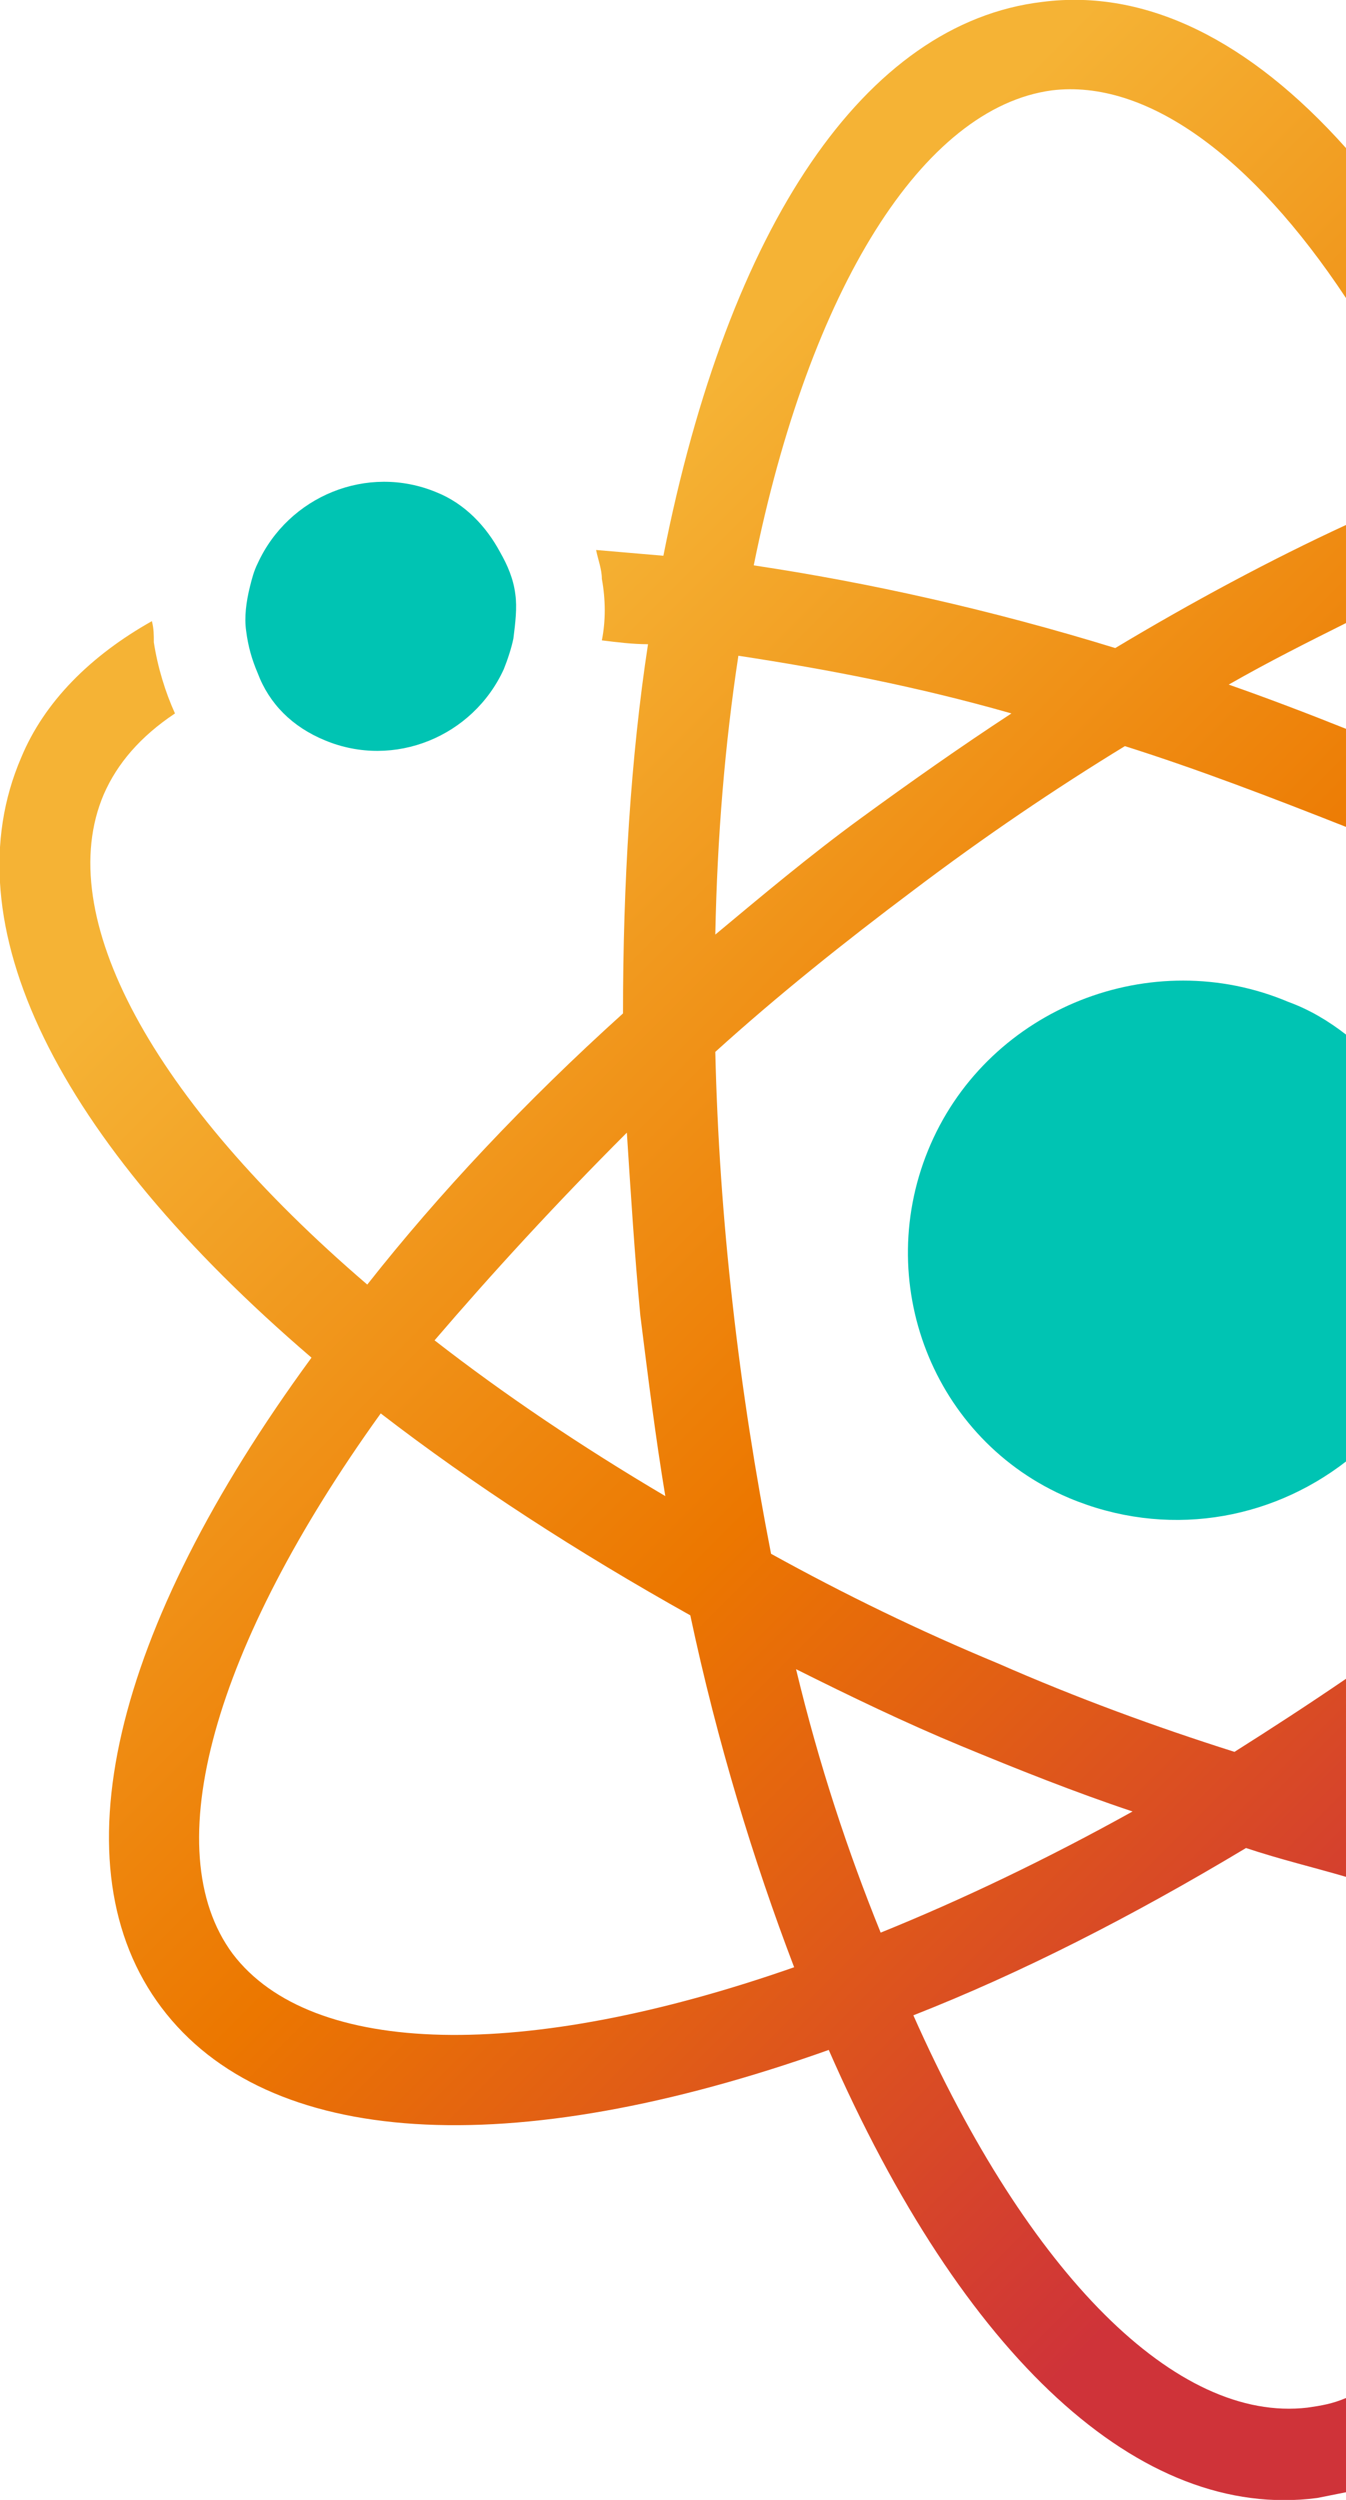<svg xmlns="http://www.w3.org/2000/svg" xmlns:xlink="http://www.w3.org/1999/xlink" id="Layer_1" x="0px" y="0px" viewBox="0 0 70 130" style="enable-background:new 0 0 70 130;" xml:space="preserve"><style type="text/css">	.st0{fill:#00C4B3;}	.st1{fill:url(#SVGID_1_);}</style><g>	<path class="st0" d="M16.9,38.5c3.6,1.5,7.7-0.2,9.3-3.7c0.2-0.5,0.4-1.1,0.5-1.6c0.1-0.8,0.2-1.6,0.1-2.3  c-0.1-0.8-0.4-1.5-0.8-2.2c-0.7-1.3-1.8-2.5-3.3-3.1c-3.6-1.5-7.7,0.2-9.3,3.7c-0.2,0.4-0.3,0.8-0.4,1.2c-0.2,0.8-0.3,1.6-0.2,2.3  c0.1,0.8,0.3,1.5,0.6,2.2C14,36.6,15.2,37.8,16.9,38.5z"></path>			<linearGradient id="SVGID_1_" gradientUnits="userSpaceOnUse" x1="11.189" y1="103.875" x2="91.335" y2="23.73" gradientTransform="matrix(1 0 0 -1 0 132)">		<stop offset="0.11" style="stop-color:#F5B335"></stop>		<stop offset="0.49" style="stop-color:#EC7700"></stop>		<stop offset="0.87" style="stop-color:#CF3339"></stop>	</linearGradient>	<path class="st1" d="M70,124.7c-0.7,0.3-1.3,0.4-2,0.5c-6.8,0.8-14.5-6.9-20.5-20.4c5.6-2.2,11.3-5.1,17.3-8.7  c1.8,0.6,3.5,1,5.2,1.5V87.3c-1.9,1.3-3.9,2.6-5.8,3.8c-4.1-1.3-8.2-2.8-12.3-4.6c-4.1-1.7-8-3.6-11.8-5.7c-0.8-4.1-1.5-8.5-2-13  c-0.5-4.4-0.8-8.8-0.9-13.1c3.2-2.9,6.7-5.7,10.3-8.4c3.7-2.8,7.4-5.3,11-7.5c3.8,1.2,7.7,2.7,11.5,4.2v-5.1  c-2-0.8-4.1-1.6-6.1-2.3c2.1-1.2,4.1-2.2,6.1-3.2v-5.1c-3.9,1.8-8,4-12,6.4c-6.5-2-12.8-3.4-18.8-4.3C42.1,15,48,5.6,54.7,4.7  C59.6,4.1,65.1,8.1,70,15.5V7.7c-5-5.6-10.4-8.3-15.8-7.6C45,1.2,37.9,11.7,34.5,28.9c-1.2-0.1-2.3-0.2-3.5-0.3  c0.1,0.5,0.3,1,0.3,1.5c0.2,1.1,0.2,2.2,0,3.2c0.8,0.1,1.6,0.2,2.4,0.2c-0.9,5.9-1.3,12.4-1.3,19.2c-5.1,4.6-9.6,9.4-13.3,14.1  C7.9,57.2,2.7,47.6,5.4,41.3c0.7-1.6,1.9-3,3.7-4.2C8.6,36,8.2,34.7,8,33.4c0-0.4,0-0.7-0.1-1.1c-3.2,1.8-5.6,4.2-6.8,7.1  C-2.6,48,2.9,59.2,16.2,70.6C5.8,84.8,2.9,97.1,8.4,104.4c5.5,7.3,18.1,8.1,34.7,2.2c7,16,16.2,24.5,25.4,23.3  c0.5-0.1,1-0.2,1.5-0.3L70,124.7L70,124.7z M38.4,34.1c4.6,0.7,9.3,1.6,14.2,3c-2.6,1.7-5.3,3.6-7.9,5.5c-2.6,1.9-5.1,4-7.5,6  C37.3,43.5,37.7,38.7,38.4,34.1z M32.6,58.9c0.2,3.1,0.4,6.3,0.7,9.5c0.4,3.2,0.8,6.4,1.3,9.4c-4.4-2.6-8.4-5.3-12-8.1  C25.6,66.2,28.9,62.6,32.6,58.9L32.6,58.9z M12.1,101.6c-4-5.4-1-16,7.7-28.1C24.6,77.2,30,80.7,35.9,84c1.4,6.6,3.3,12.8,5.4,18.3  C27.3,107.2,16.2,107,12.1,101.6L12.1,101.6z M41.4,86.8c2.8,1.4,5.7,2.8,8.6,4c2.9,1.2,5.9,2.4,8.9,3.4c-4.5,2.5-8.9,4.6-13.1,6.3  C44.1,96.3,42.6,91.8,41.4,86.8L41.4,86.8z"></path>	<path class="st0" d="M70,53.8c-0.9-0.7-1.9-1.3-3-1.7c-7.1-3-15.5,0.3-18.6,7.4c-3.1,7.1,0.1,15.4,7.2,18.4C60.6,80,66,79.1,70,76  V53.8L70,53.8z"></path></g></svg>
